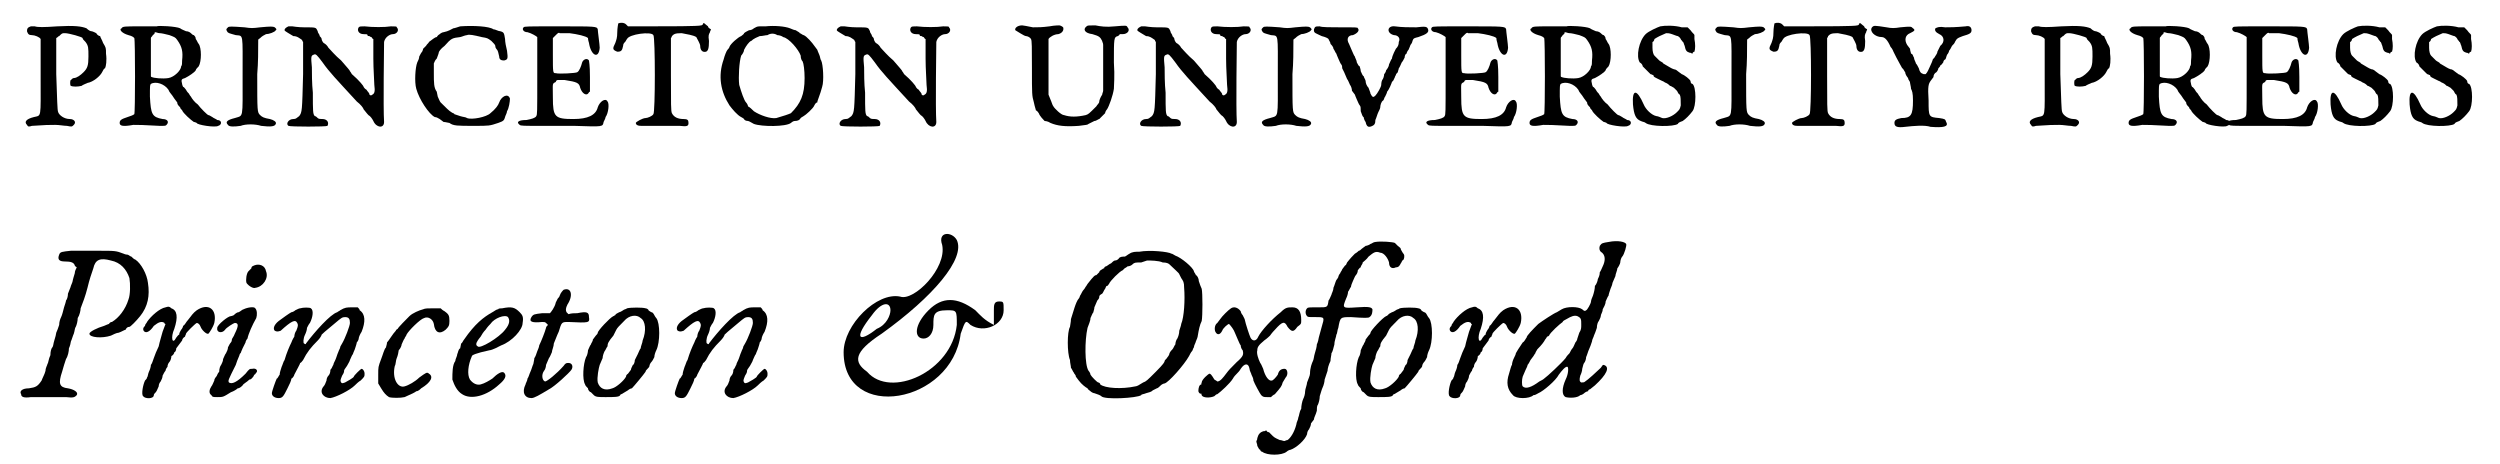 <?xml version='1.0' encoding='utf-8'?>
<svg xmlns="http://www.w3.org/2000/svg" xmlns:xlink="http://www.w3.org/1999/xlink" width="253px" height="47px" viewBox="0 0 2533 476" version="1.1">
<defs>
<path id="gl2824" d="M 17 20 C 14 21 13 22 13 25 C 14 28 15 29 18 29 C 21 29 26 31 27 33 C 27 33 27 43 27 72 C 27 115 28 111 20 113 C 12 115 10 118 13 121 C 14 123 15 123 18 122 C 32 121 36 121 42 121 C 46 121 51 122 54 122 C 59 123 59 123 61 121 C 64 118 61 115 57 115 C 51 115 46 111 45 108 C 44 106 44 95 43 69 C 43 57 43 45 43 32 C 45 31 45 30 46 30 C 49 27 49 27 52 27 C 56 27 70 31 70 32 C 70 33 71 34 73 36 C 76 40 76 42 76 51 C 76 60 75 63 71 67 C 68 70 64 73 61 73 C 60 73 59 74 58 75 C 57 75 57 81 58 81 C 60 82 65 82 69 81 C 70 80 73 79 75 78 C 81 77 88 71 90 67 C 91 65 92 63 93 63 C 94 61 95 55 94 48 C 94 42 94 42 91 37 C 90 34 88 31 88 30 C 87 30 85 29 84 27 C 82 26 80 25 79 25 C 78 25 76 24 74 22 C 69 20 62 19 44 20 C 30 21 24 21 21 20 C 20 20 18 20 17 20 z" fill="black"/><!-- width=102 height=129 -->
<path id="gl2825" d="M 60 4 C 60 4 52 4 43 4 C 27 4 25 4 24 6 C 21 7 24 11 31 13 C 35 14 36 15 37 16 C 38 18 38 93 37 94 C 36 95 33 96 30 97 C 24 99 22 100 22 103 C 22 106 25 107 36 105 C 41 105 46 105 63 106 C 69 106 69 106 70 105 C 73 102 71 99 66 99 C 55 97 54 94 53 76 C 53 65 53 64 54 63 C 59 60 68 63 72 69 C 73 72 75 73 78 78 C 79 79 80 81 81 82 C 81 84 82 85 84 87 C 84 88 85 89 86 90 C 87 93 95 100 98 102 C 99 102 101 103 101 103 C 101 105 120 108 123 106 C 127 105 127 100 122 100 C 121 99 118 98 117 97 C 115 96 114 95 113 95 C 112 95 105 88 102 84 C 99 82 96 78 95 76 C 94 75 93 73 93 73 C 92 72 91 71 90 69 C 89 68 88 66 87 66 C 87 66 86 64 86 63 C 85 59 85 58 89 57 C 93 55 99 51 100 49 C 100 48 102 46 103 45 C 106 40 106 26 103 22 C 102 21 101 18 100 17 C 100 15 99 14 98 13 C 97 13 96 12 95 11 C 94 10 92 9 90 9 C 88 8 85 7 84 6 C 80 4 61 3 60 4 M 73 13 C 78 15 79 15 81 18 C 86 25 87 30 86 39 C 86 42 86 44 85 45 C 85 49 78 56 72 57 C 66 58 57 57 55 56 C 54 56 54 55 54 55 C 54 49 54 42 54 36 C 54 29 54 23 54 16 C 54 15 55 15 56 13 C 57 12 58 12 58 10 C 60 10 61 11 63 11 C 65 11 69 12 73 13 z" fill="black"/><!-- width=136 height=112 -->
<path id="gl2826" d="M 9 7 C 7 9 7 9 8 11 C 9 13 10 13 17 15 C 25 16 24 12 24 57 C 24 102 25 97 16 100 C 8 102 6 104 9 107 C 10 109 15 109 22 108 C 27 106 37 106 43 108 C 52 109 57 109 58 106 C 59 104 56 102 52 101 C 46 100 44 99 42 97 C 39 94 39 94 39 55 C 40 43 40 32 40 20 C 40 19 41 19 42 18 C 44 16 46 15 48 14 C 51 14 57 12 58 10 C 59 9 59 9 57 7 C 55 6 53 6 42 7 C 34 8 33 8 26 7 C 12 6 10 6 9 7 z" fill="black"/><!-- width=65 height=115 -->
<path id="gl2827" d="M 10 11 C 8 12 6 13 6 15 C 6 16 12 19 15 21 C 19 21 21 23 24 25 C 24 25 24 26 25 27 C 25 38 25 49 25 60 C 24 98 24 99 21 103 C 18 105 18 106 15 106 C 10 106 7 111 10 113 C 12 114 49 114 50 113 C 52 109 49 106 45 106 C 43 106 41 106 40 105 C 39 104 38 103 37 103 C 35 101 35 98 35 79 C 34 70 34 58 34 53 C 33 42 33 41 36 40 C 38 39 39 40 45 48 C 52 58 58 64 80 88 C 84 91 87 95 87 96 C 88 97 90 100 92 102 C 94 103 96 106 97 108 C 100 115 108 116 108 109 C 107 95 108 30 108 27 C 109 22 114 19 117 19 C 121 19 124 15 121 12 C 121 11 120 11 115 11 C 109 12 96 12 88 11 C 84 11 83 11 82 12 C 80 15 82 19 87 19 C 90 19 91 19 91 20 C 91 21 92 21 93 21 C 93 21 94 22 95 22 C 96 23 96 24 97 24 C 97 31 97 37 97 44 C 97 55 98 67 98 71 C 99 78 98 80 96 81 C 95 82 94 82 93 81 C 93 79 91 78 90 76 C 88 75 87 73 87 73 C 87 72 82 66 75 60 C 74 58 73 57 73 57 C 73 56 69 52 64 46 C 58 41 53 35 51 33 C 50 31 48 29 46 28 C 45 27 44 25 44 24 C 44 23 43 22 42 21 C 42 19 40 18 40 16 C 38 12 39 12 26 12 C 20 12 14 11 14 11 C 13 11 12 11 10 11 z" fill="black"/><!-- width=129 height=120 -->
<path id="gl2828" d="M 72 7 C 69 8 66 9 65 9 C 63 10 60 12 55 13 C 54 13 52 14 51 15 C 49 16 48 18 48 18 C 46 18 43 21 40 23 C 40 24 38 25 37 27 C 36 28 34 30 34 30 C 34 30 34 31 33 33 C 32 34 31 36 30 38 C 30 40 29 42 28 44 C 26 49 25 64 27 71 C 30 82 40 97 46 100 C 48 100 49 101 51 102 C 52 103 54 104 55 105 C 57 105 60 106 61 106 C 65 109 69 109 86 109 C 102 109 102 109 111 106 C 117 104 117 103 118 100 C 118 99 120 96 120 94 C 122 91 123 84 123 81 C 121 75 114 79 112 85 C 111 88 108 92 103 96 C 99 100 84 103 79 101 C 78 100 75 100 72 99 C 69 98 66 97 66 97 C 66 96 64 96 63 95 C 61 94 57 90 52 85 C 51 84 50 81 49 79 C 49 78 48 75 48 74 C 45 70 45 65 45 55 C 45 51 45 48 45 45 C 46 43 46 42 48 40 C 49 37 50 35 50 34 C 50 33 52 30 56 27 C 63 19 64 19 72 18 C 75 17 78 16 79 16 C 81 15 86 16 94 18 C 100 19 100 19 104 22 C 106 24 108 26 108 27 C 108 27 108 29 109 30 C 111 32 111 34 112 38 C 112 41 114 42 117 42 C 121 41 121 40 120 32 C 119 28 118 23 118 20 C 117 14 117 13 113 12 C 111 12 108 10 106 10 C 102 7 86 6 72 7 z" fill="black"/><!-- width=129 height=120 -->
<path id="gl2829" d="M 18 4 C 16 6 18 9 22 9 C 26 10 31 13 32 14 C 32 15 32 28 32 54 C 32 93 32 93 31 95 C 30 97 26 98 21 99 C 13 99 10 101 14 104 C 15 105 18 105 36 105 C 41 105 56 105 70 105 C 100 106 99 106 100 101 C 101 99 102 97 102 96 C 105 92 106 82 104 80 C 102 76 96 80 94 86 C 92 94 84 98 69 98 C 50 98 48 96 48 76 C 48 61 47 62 51 60 C 51 59 52 58 53 58 C 55 58 58 58 60 58 C 73 60 75 61 76 66 C 78 72 82 74 84 72 C 85 71 85 70 86 70 C 86 65 86 60 86 55 C 86 42 85 39 85 38 C 83 35 79 37 78 40 C 77 44 75 49 73 50 C 72 51 54 52 51 51 C 48 51 48 51 48 32 C 48 27 48 21 48 15 C 49 14 50 13 51 12 C 53 10 54 9 55 10 C 56 10 60 10 65 10 C 73 11 82 13 84 15 C 84 15 84 17 85 20 C 87 33 95 37 96 25 C 96 22 94 8 94 6 C 93 3 92 3 54 3 C 21 3 19 3 18 4 z" fill="black"/><!-- width=111 height=112 -->
<path id="gl2830" d="M 10 22 C 10 22 9 27 9 31 C 9 37 8 39 7 42 C 4 48 4 49 9 51 C 13 51 14 50 15 45 C 15 43 16 42 17 41 C 18 40 18 39 19 38 C 21 33 44 30 46 34 C 48 36 48 114 46 115 C 45 117 40 119 38 119 C 35 119 28 123 28 124 C 28 124 28 125 29 126 C 31 127 31 127 37 127 C 51 127 66 127 73 127 C 81 128 82 127 82 124 C 82 121 81 120 77 120 C 71 120 67 118 65 114 C 64 112 64 105 64 75 C 64 62 64 50 64 37 C 64 37 65 36 65 35 C 67 33 68 32 75 32 C 80 33 87 34 90 36 C 91 38 94 43 94 45 C 94 49 96 52 100 51 C 102 50 103 48 103 40 C 102 34 103 33 104 31 C 104 30 105 29 105 28 C 103 27 102 26 102 25 C 98 22 98 21 97 22 C 97 23 96 24 95 24 C 93 25 61 25 38 25 C 32 25 26 25 20 25 C 19 24 19 24 18 23 C 16 21 12 21 10 22 z" fill="black"/><!-- width=112 height=134 -->
<path id="gl2831" d="M 55 9 C 54 9 51 9 49 9 C 46 9 45 10 43 11 C 42 12 40 13 38 13 C 36 14 34 15 33 16 C 33 17 31 18 30 19 C 27 20 19 27 18 30 C 18 31 16 33 16 33 C 15 34 13 39 12 43 C 6 60 9 76 18 90 C 21 94 26 100 30 102 C 30 102 32 103 33 104 C 33 105 35 106 37 106 C 38 106 41 108 43 109 C 51 112 76 112 81 108 C 81 108 83 106 85 106 C 88 106 90 105 91 103 C 91 103 92 102 94 101 C 96 100 104 93 105 90 C 106 88 107 87 108 87 C 108 85 111 79 113 71 C 115 65 114 48 112 44 C 111 43 111 40 110 38 C 109 36 108 33 108 33 C 107 32 106 30 105 29 C 103 26 97 19 94 18 C 93 18 91 16 90 16 C 90 15 87 14 86 13 C 85 13 82 12 80 11 C 75 9 64 8 55 9 M 67 18 C 69 18 72 19 73 20 C 79 21 89 33 91 39 C 91 42 92 44 93 45 C 94 47 95 54 95 62 C 95 79 91 88 81 98 C 79 99 73 101 66 103 C 60 104 49 100 43 96 C 41 94 39 92 37 91 C 37 90 36 88 35 87 C 33 85 30 76 28 69 C 27 61 28 45 30 39 C 31 38 33 35 33 33 C 35 29 38 25 40 24 C 41 24 42 22 43 22 C 44 21 47 20 49 19 C 52 19 55 18 57 18 C 60 16 64 16 67 18 z" fill="black"/><!-- width=124 height=120 -->
<path id="gl2827" d="M 10 11 C 8 12 6 13 6 15 C 6 16 12 19 15 21 C 19 21 21 23 24 25 C 24 25 24 26 25 27 C 25 38 25 49 25 60 C 24 98 24 99 21 103 C 18 105 18 106 15 106 C 10 106 7 111 10 113 C 12 114 49 114 50 113 C 52 109 49 106 45 106 C 43 106 41 106 40 105 C 39 104 38 103 37 103 C 35 101 35 98 35 79 C 34 70 34 58 34 53 C 33 42 33 41 36 40 C 38 39 39 40 45 48 C 52 58 58 64 80 88 C 84 91 87 95 87 96 C 88 97 90 100 92 102 C 94 103 96 106 97 108 C 100 115 108 116 108 109 C 107 95 108 30 108 27 C 109 22 114 19 117 19 C 121 19 124 15 121 12 C 121 11 120 11 115 11 C 109 12 96 12 88 11 C 84 11 83 11 82 12 C 80 15 82 19 87 19 C 90 19 91 19 91 20 C 91 21 92 21 93 21 C 93 21 94 22 95 22 C 96 23 96 24 97 24 C 97 31 97 37 97 44 C 97 55 98 67 98 71 C 99 78 98 80 96 81 C 95 82 94 82 93 81 C 93 79 91 78 90 76 C 88 75 87 73 87 73 C 87 72 82 66 75 60 C 74 58 73 57 73 57 C 73 56 69 52 64 46 C 58 41 53 35 51 33 C 50 31 48 29 46 28 C 45 27 44 25 44 24 C 44 23 43 22 42 21 C 42 19 40 18 40 16 C 38 12 39 12 26 12 C 20 12 14 11 14 11 C 13 11 12 11 10 11 z" fill="black"/><!-- width=129 height=120 -->
<path id="gl2832" d="M 54 14 C 46 15 43 15 37 15 C 32 14 27 13 26 13 C 21 13 18 16 19 18 C 21 19 28 24 30 24 C 31 24 34 25 35 27 C 36 28 36 36 36 57 C 36 84 36 85 38 92 C 39 97 40 99 40 100 C 42 101 42 102 43 103 C 44 106 48 110 49 111 C 49 111 52 111 55 113 C 62 116 70 117 84 116 C 92 115 93 115 94 114 C 96 113 98 112 100 111 C 102 111 104 109 105 109 C 106 108 108 106 108 106 C 109 105 110 104 111 103 C 111 102 112 100 113 99 C 115 96 119 85 120 78 C 120 75 121 65 120 51 C 120 26 120 25 124 24 C 124 24 126 23 126 22 C 126 22 128 22 129 22 C 134 22 137 18 134 15 C 133 13 133 13 121 14 C 112 15 106 14 101 13 C 94 13 93 13 92 14 C 88 17 90 21 98 22 C 105 24 106 25 108 29 C 108 30 109 31 109 33 C 109 40 109 48 109 57 C 109 64 109 72 109 80 C 109 81 108 83 108 84 C 106 87 105 90 105 91 C 105 93 103 94 102 96 C 94 104 94 104 91 105 C 82 107 75 107 69 105 C 66 105 59 98 58 96 C 57 95 56 91 55 89 C 54 87 54 86 53 84 C 53 75 53 66 53 56 C 53 38 53 28 53 27 C 54 25 59 22 63 22 C 67 21 69 18 68 15 C 67 14 65 13 64 13 C 64 13 59 13 54 14 z" fill="black"/><!-- width=142 height=124 -->
<path id="gl2827" d="M 10 11 C 8 12 6 13 6 15 C 6 16 12 19 15 21 C 19 21 21 23 24 25 C 24 25 24 26 25 27 C 25 38 25 49 25 60 C 24 98 24 99 21 103 C 18 105 18 106 15 106 C 10 106 7 111 10 113 C 12 114 49 114 50 113 C 52 109 49 106 45 106 C 43 106 41 106 40 105 C 39 104 38 103 37 103 C 35 101 35 98 35 79 C 34 70 34 58 34 53 C 33 42 33 41 36 40 C 38 39 39 40 45 48 C 52 58 58 64 80 88 C 84 91 87 95 87 96 C 88 97 90 100 92 102 C 94 103 96 106 97 108 C 100 115 108 116 108 109 C 107 95 108 30 108 27 C 109 22 114 19 117 19 C 121 19 124 15 121 12 C 121 11 120 11 115 11 C 109 12 96 12 88 11 C 84 11 83 11 82 12 C 80 15 82 19 87 19 C 90 19 91 19 91 20 C 91 21 92 21 93 21 C 93 21 94 22 95 22 C 96 23 96 24 97 24 C 97 31 97 37 97 44 C 97 55 98 67 98 71 C 99 78 98 80 96 81 C 95 82 94 82 93 81 C 93 79 91 78 90 76 C 88 75 87 73 87 73 C 87 72 82 66 75 60 C 74 58 73 57 73 57 C 73 56 69 52 64 46 C 58 41 53 35 51 33 C 50 31 48 29 46 28 C 45 27 44 25 44 24 C 44 23 43 22 42 21 C 42 19 40 18 40 16 C 38 12 39 12 26 12 C 20 12 14 11 14 11 C 13 11 12 11 10 11 z" fill="black"/><!-- width=129 height=120 -->
<path id="gl2826" d="M 9 7 C 7 9 7 9 8 11 C 9 13 10 13 17 15 C 25 16 24 12 24 57 C 24 102 25 97 16 100 C 8 102 6 104 9 107 C 10 109 15 109 22 108 C 27 106 37 106 43 108 C 52 109 57 109 58 106 C 59 104 56 102 52 101 C 46 100 44 99 42 97 C 39 94 39 94 39 55 C 40 43 40 32 40 20 C 40 19 41 19 42 18 C 44 16 46 15 48 14 C 51 14 57 12 58 10 C 59 9 59 9 57 7 C 55 6 53 6 42 7 C 34 8 33 8 26 7 C 12 6 10 6 9 7 z" fill="black"/><!-- width=65 height=115 -->
<path id="gl2833" d="M 14 28 C 13 30 13 30 13 31 C 13 34 15 34 21 37 C 25 38 27 39 28 40 C 28 41 30 43 30 45 C 31 46 33 48 33 50 C 34 51 35 54 36 55 C 36 55 37 58 38 60 C 39 62 40 65 41 66 C 42 67 42 69 42 70 C 42 70 43 72 44 74 C 45 76 46 79 47 81 C 48 82 49 85 50 87 C 51 88 52 91 52 93 C 53 94 54 96 55 97 C 55 97 56 100 57 102 C 58 104 59 107 60 108 C 61 109 61 111 61 114 C 62 117 63 120 64 120 C 64 121 65 124 66 125 C 67 130 69 131 73 129 C 75 128 76 127 76 123 C 77 121 78 117 79 115 C 80 113 81 111 81 110 C 81 108 82 104 84 103 C 85 102 85 100 86 99 C 87 97 88 95 88 94 C 89 93 90 91 91 89 C 92 87 93 84 93 84 C 94 83 95 82 95 81 C 96 80 96 78 97 77 C 97 76 98 75 99 74 C 99 73 100 71 100 70 C 101 69 102 66 103 64 C 104 63 105 61 106 59 C 106 57 107 55 108 55 C 108 54 109 52 110 51 C 111 49 112 46 112 46 C 113 45 114 43 114 42 C 115 39 116 39 120 38 C 129 35 131 33 130 30 C 129 27 127 27 118 28 C 111 28 103 28 96 27 C 88 26 87 34 95 36 C 99 36 102 39 100 43 C 100 46 99 48 97 50 C 97 50 96 52 95 54 C 94 56 93 59 93 60 C 92 61 91 64 90 66 C 90 68 88 71 87 72 C 87 73 86 75 85 76 C 85 78 84 81 83 82 C 82 84 82 87 82 87 C 82 89 78 96 76 98 C 74 100 73 100 71 96 C 71 95 70 93 69 90 C 67 88 66 85 66 83 C 66 82 64 79 64 78 C 63 78 62 75 61 73 C 61 71 60 69 60 68 C 59 68 58 66 57 64 C 57 62 55 59 55 58 C 54 57 53 54 52 52 C 51 50 50 47 49 45 C 46 40 48 36 53 36 C 58 34 60 31 58 29 C 58 28 57 28 40 28 C 30 28 21 28 19 27 C 16 27 15 27 14 28 z" fill="black"/><!-- width=136 height=136 -->
<path id="gl2829" d="M 18 4 C 16 6 18 9 22 9 C 26 10 31 13 32 14 C 32 15 32 28 32 54 C 32 93 32 93 31 95 C 30 97 26 98 21 99 C 13 99 10 101 14 104 C 15 105 18 105 36 105 C 41 105 56 105 70 105 C 100 106 99 106 100 101 C 101 99 102 97 102 96 C 105 92 106 82 104 80 C 102 76 96 80 94 86 C 92 94 84 98 69 98 C 50 98 48 96 48 76 C 48 61 47 62 51 60 C 51 59 52 58 53 58 C 55 58 58 58 60 58 C 73 60 75 61 76 66 C 78 72 82 74 84 72 C 85 71 85 70 86 70 C 86 65 86 60 86 55 C 86 42 85 39 85 38 C 83 35 79 37 78 40 C 77 44 75 49 73 50 C 72 51 54 52 51 51 C 48 51 48 51 48 32 C 48 27 48 21 48 15 C 49 14 50 13 51 12 C 53 10 54 9 55 10 C 56 10 60 10 65 10 C 73 11 82 13 84 15 C 84 15 84 17 85 20 C 87 33 95 37 96 25 C 96 22 94 8 94 6 C 93 3 92 3 54 3 C 21 3 19 3 18 4 z" fill="black"/><!-- width=111 height=112 -->
<path id="gl2825" d="M 60 4 C 60 4 52 4 43 4 C 27 4 25 4 24 6 C 21 7 24 11 31 13 C 35 14 36 15 37 16 C 38 18 38 93 37 94 C 36 95 33 96 30 97 C 24 99 22 100 22 103 C 22 106 25 107 36 105 C 41 105 46 105 63 106 C 69 106 69 106 70 105 C 73 102 71 99 66 99 C 55 97 54 94 53 76 C 53 65 53 64 54 63 C 59 60 68 63 72 69 C 73 72 75 73 78 78 C 79 79 80 81 81 82 C 81 84 82 85 84 87 C 84 88 85 89 86 90 C 87 93 95 100 98 102 C 99 102 101 103 101 103 C 101 105 120 108 123 106 C 127 105 127 100 122 100 C 121 99 118 98 117 97 C 115 96 114 95 113 95 C 112 95 105 88 102 84 C 99 82 96 78 95 76 C 94 75 93 73 93 73 C 92 72 91 71 90 69 C 89 68 88 66 87 66 C 87 66 86 64 86 63 C 85 59 85 58 89 57 C 93 55 99 51 100 49 C 100 48 102 46 103 45 C 106 40 106 26 103 22 C 102 21 101 18 100 17 C 100 15 99 14 98 13 C 97 13 96 12 95 11 C 94 10 92 9 90 9 C 88 8 85 7 84 6 C 80 4 61 3 60 4 M 73 13 C 78 15 79 15 81 18 C 86 25 87 30 86 39 C 86 42 86 44 85 45 C 85 49 78 56 72 57 C 66 58 57 57 55 56 C 54 56 54 55 54 55 C 54 49 54 42 54 36 C 54 29 54 23 54 16 C 54 15 55 15 56 13 C 57 12 58 12 58 10 C 60 10 61 11 63 11 C 65 11 69 12 73 13 z" fill="black"/><!-- width=136 height=112 -->
<path id="gl2834" d="M 37 8 C 34 9 25 13 22 16 C 15 23 12 39 16 45 C 18 46 19 48 19 49 C 21 51 25 55 27 57 C 28 57 29 58 30 58 C 30 60 31 60 39 64 C 40 64 42 66 43 66 C 45 67 46 68 47 69 C 48 69 49 70 51 71 C 52 72 53 73 54 74 C 55 75 55 77 57 78 C 58 80 58 84 58 89 C 57 93 57 93 54 96 C 50 100 43 103 39 102 C 37 101 34 100 33 100 C 28 99 22 93 20 88 C 13 72 8 72 9 88 C 10 99 12 103 17 105 C 19 106 21 106 22 107 C 27 111 51 111 55 108 C 56 106 58 106 60 105 C 63 103 67 99 70 95 C 74 90 74 70 70 67 C 69 67 68 66 68 64 C 67 62 62 58 59 57 C 58 56 56 55 55 54 C 55 54 53 52 51 52 C 48 51 47 50 40 46 C 40 45 37 44 36 43 C 35 42 34 41 33 40 C 32 39 31 38 31 38 C 30 37 29 34 29 30 C 29 28 29 26 29 24 C 30 24 31 22 31 21 C 34 19 38 17 43 15 C 45 15 46 15 49 16 C 52 17 54 18 55 18 C 55 18 57 19 58 21 C 58 22 60 23 60 24 C 61 24 61 26 62 28 C 63 33 64 34 67 35 C 69 35 69 36 70 36 C 70 35 71 34 72 34 C 73 31 73 26 72 21 C 72 20 72 18 72 17 C 72 16 70 15 68 12 C 67 11 66 10 65 9 C 63 9 61 9 59 9 C 52 7 42 7 37 8 z" fill="black"/><!-- width=87 height=120 -->
<path id="gl2826" d="M 9 7 C 7 9 7 9 8 11 C 9 13 10 13 17 15 C 25 16 24 12 24 57 C 24 102 25 97 16 100 C 8 102 6 104 9 107 C 10 109 15 109 22 108 C 27 106 37 106 43 108 C 52 109 57 109 58 106 C 59 104 56 102 52 101 C 46 100 44 99 42 97 C 39 94 39 94 39 55 C 40 43 40 32 40 20 C 40 19 41 19 42 18 C 44 16 46 15 48 14 C 51 14 57 12 58 10 C 59 9 59 9 57 7 C 55 6 53 6 42 7 C 34 8 33 8 26 7 C 12 6 10 6 9 7 z" fill="black"/><!-- width=65 height=115 -->
<path id="gl2830" d="M 10 22 C 10 22 9 27 9 31 C 9 37 8 39 7 42 C 4 48 4 49 9 51 C 13 51 14 50 15 45 C 15 43 16 42 17 41 C 18 40 18 39 19 38 C 21 33 44 30 46 34 C 48 36 48 114 46 115 C 45 117 40 119 38 119 C 35 119 28 123 28 124 C 28 124 28 125 29 126 C 31 127 31 127 37 127 C 51 127 66 127 73 127 C 81 128 82 127 82 124 C 82 121 81 120 77 120 C 71 120 67 118 65 114 C 64 112 64 105 64 75 C 64 62 64 50 64 37 C 64 37 65 36 65 35 C 67 33 68 32 75 32 C 80 33 87 34 90 36 C 91 38 94 43 94 45 C 94 49 96 52 100 51 C 102 50 103 48 103 40 C 102 34 103 33 104 31 C 104 30 105 29 105 28 C 103 27 102 26 102 25 C 98 22 98 21 97 22 C 97 23 96 24 95 24 C 93 25 61 25 38 25 C 32 25 26 25 20 25 C 19 24 19 24 18 23 C 16 21 12 21 10 22 z" fill="black"/><!-- width=112 height=134 -->
<path id="gl3072" d="M 12 21 C 9 25 15 31 22 31 C 25 31 28 34 31 41 C 33 43 34 46 34 46 C 35 48 36 50 37 52 C 39 56 42 61 43 63 C 44 63 45 66 46 67 C 46 69 48 72 49 73 C 49 75 51 76 51 78 C 51 79 52 82 52 84 C 53 86 54 88 54 96 C 54 111 52 114 42 114 C 37 115 35 116 35 119 C 35 123 38 124 46 123 C 55 122 66 121 72 123 C 85 124 91 123 88 118 C 87 115 87 115 81 114 C 70 113 70 113 70 96 C 69 81 70 79 72 76 C 73 75 74 73 75 72 C 75 70 76 68 78 67 C 79 66 80 64 80 63 C 81 62 82 61 82 60 C 83 60 84 58 85 57 C 85 56 86 54 87 54 C 88 53 88 51 89 49 C 90 48 91 46 91 45 C 92 44 93 42 94 40 C 95 39 97 37 97 36 C 98 34 99 33 99 33 C 100 32 102 31 105 30 C 112 28 114 27 114 24 C 114 21 112 19 108 20 C 97 21 92 21 87 21 C 81 20 79 21 77 22 C 76 24 77 26 81 28 C 86 30 87 36 82 40 C 81 42 80 44 79 46 C 79 48 77 50 76 52 C 75 53 74 54 74 55 C 74 55 73 58 71 62 C 70 64 69 67 67 69 C 67 69 66 69 65 69 C 62 68 61 67 60 63 C 59 61 58 59 57 58 C 57 57 55 54 55 52 C 54 51 54 48 52 48 C 52 47 51 45 51 43 C 50 42 49 40 48 39 C 45 34 46 29 51 27 C 55 25 57 24 54 22 C 52 20 52 20 41 21 C 35 22 32 22 27 21 C 14 19 14 19 12 21 z" fill="black"/><!-- width=120 height=130 -->
<path id="gl2824" d="M 17 20 C 14 21 13 22 13 25 C 14 28 15 29 18 29 C 21 29 26 31 27 33 C 27 33 27 43 27 72 C 27 115 28 111 20 113 C 12 115 10 118 13 121 C 14 123 15 123 18 122 C 32 121 36 121 42 121 C 46 121 51 122 54 122 C 59 123 59 123 61 121 C 64 118 61 115 57 115 C 51 115 46 111 45 108 C 44 106 44 95 43 69 C 43 57 43 45 43 32 C 45 31 45 30 46 30 C 49 27 49 27 52 27 C 56 27 70 31 70 32 C 70 33 71 34 73 36 C 76 40 76 42 76 51 C 76 60 75 63 71 67 C 68 70 64 73 61 73 C 60 73 59 74 58 75 C 57 75 57 81 58 81 C 60 82 65 82 69 81 C 70 80 73 79 75 78 C 81 77 88 71 90 67 C 91 65 92 63 93 63 C 94 61 95 55 94 48 C 94 42 94 42 91 37 C 90 34 88 31 88 30 C 87 30 85 29 84 27 C 82 26 80 25 79 25 C 78 25 76 24 74 22 C 69 20 62 19 44 20 C 30 21 24 21 21 20 C 20 20 18 20 17 20 z" fill="black"/><!-- width=102 height=129 -->
<path id="gl2825" d="M 60 4 C 60 4 52 4 43 4 C 27 4 25 4 24 6 C 21 7 24 11 31 13 C 35 14 36 15 37 16 C 38 18 38 93 37 94 C 36 95 33 96 30 97 C 24 99 22 100 22 103 C 22 106 25 107 36 105 C 41 105 46 105 63 106 C 69 106 69 106 70 105 C 73 102 71 99 66 99 C 55 97 54 94 53 76 C 53 65 53 64 54 63 C 59 60 68 63 72 69 C 73 72 75 73 78 78 C 79 79 80 81 81 82 C 81 84 82 85 84 87 C 84 88 85 89 86 90 C 87 93 95 100 98 102 C 99 102 101 103 101 103 C 101 105 120 108 123 106 C 127 105 127 100 122 100 C 121 99 118 98 117 97 C 115 96 114 95 113 95 C 112 95 105 88 102 84 C 99 82 96 78 95 76 C 94 75 93 73 93 73 C 92 72 91 71 90 69 C 89 68 88 66 87 66 C 87 66 86 64 86 63 C 85 59 85 58 89 57 C 93 55 99 51 100 49 C 100 48 102 46 103 45 C 106 40 106 26 103 22 C 102 21 101 18 100 17 C 100 15 99 14 98 13 C 97 13 96 12 95 11 C 94 10 92 9 90 9 C 88 8 85 7 84 6 C 80 4 61 3 60 4 M 73 13 C 78 15 79 15 81 18 C 86 25 87 30 86 39 C 86 42 86 44 85 45 C 85 49 78 56 72 57 C 66 58 57 57 55 56 C 54 56 54 55 54 55 C 54 49 54 42 54 36 C 54 29 54 23 54 16 C 54 15 55 15 56 13 C 57 12 58 12 58 10 C 60 10 61 11 63 11 C 65 11 69 12 73 13 z" fill="black"/><!-- width=136 height=112 -->
<path id="gl2829" d="M 18 4 C 16 6 18 9 22 9 C 26 10 31 13 32 14 C 32 15 32 28 32 54 C 32 93 32 93 31 95 C 30 97 26 98 21 99 C 13 99 10 101 14 104 C 15 105 18 105 36 105 C 41 105 56 105 70 105 C 100 106 99 106 100 101 C 101 99 102 97 102 96 C 105 92 106 82 104 80 C 102 76 96 80 94 86 C 92 94 84 98 69 98 C 50 98 48 96 48 76 C 48 61 47 62 51 60 C 51 59 52 58 53 58 C 55 58 58 58 60 58 C 73 60 75 61 76 66 C 78 72 82 74 84 72 C 85 71 85 70 86 70 C 86 65 86 60 86 55 C 86 42 85 39 85 38 C 83 35 79 37 78 40 C 77 44 75 49 73 50 C 72 51 54 52 51 51 C 48 51 48 51 48 32 C 48 27 48 21 48 15 C 49 14 50 13 51 12 C 53 10 54 9 55 10 C 56 10 60 10 65 10 C 73 11 82 13 84 15 C 84 15 84 17 85 20 C 87 33 95 37 96 25 C 96 22 94 8 94 6 C 93 3 92 3 54 3 C 21 3 19 3 18 4 z" fill="black"/><!-- width=111 height=112 -->
<path id="gl2834" d="M 37 8 C 34 9 25 13 22 16 C 15 23 12 39 16 45 C 18 46 19 48 19 49 C 21 51 25 55 27 57 C 28 57 29 58 30 58 C 30 60 31 60 39 64 C 40 64 42 66 43 66 C 45 67 46 68 47 69 C 48 69 49 70 51 71 C 52 72 53 73 54 74 C 55 75 55 77 57 78 C 58 80 58 84 58 89 C 57 93 57 93 54 96 C 50 100 43 103 39 102 C 37 101 34 100 33 100 C 28 99 22 93 20 88 C 13 72 8 72 9 88 C 10 99 12 103 17 105 C 19 106 21 106 22 107 C 27 111 51 111 55 108 C 56 106 58 106 60 105 C 63 103 67 99 70 95 C 74 90 74 70 70 67 C 69 67 68 66 68 64 C 67 62 62 58 59 57 C 58 56 56 55 55 54 C 55 54 53 52 51 52 C 48 51 47 50 40 46 C 40 45 37 44 36 43 C 35 42 34 41 33 40 C 32 39 31 38 31 38 C 30 37 29 34 29 30 C 29 28 29 26 29 24 C 30 24 31 22 31 21 C 34 19 38 17 43 15 C 45 15 46 15 49 16 C 52 17 54 18 55 18 C 55 18 57 19 58 21 C 58 22 60 23 60 24 C 61 24 61 26 62 28 C 63 33 64 34 67 35 C 69 35 69 36 70 36 C 70 35 71 34 72 34 C 73 31 73 26 72 21 C 72 20 72 18 72 17 C 72 16 70 15 68 12 C 67 11 66 10 65 9 C 63 9 61 9 59 9 C 52 7 42 7 37 8 z" fill="black"/><!-- width=87 height=120 -->
<path id="gl2834" d="M 37 8 C 34 9 25 13 22 16 C 15 23 12 39 16 45 C 18 46 19 48 19 49 C 21 51 25 55 27 57 C 28 57 29 58 30 58 C 30 60 31 60 39 64 C 40 64 42 66 43 66 C 45 67 46 68 47 69 C 48 69 49 70 51 71 C 52 72 53 73 54 74 C 55 75 55 77 57 78 C 58 80 58 84 58 89 C 57 93 57 93 54 96 C 50 100 43 103 39 102 C 37 101 34 100 33 100 C 28 99 22 93 20 88 C 13 72 8 72 9 88 C 10 99 12 103 17 105 C 19 106 21 106 22 107 C 27 111 51 111 55 108 C 56 106 58 106 60 105 C 63 103 67 99 70 95 C 74 90 74 70 70 67 C 69 67 68 66 68 64 C 67 62 62 58 59 57 C 58 56 56 55 55 54 C 55 54 53 52 51 52 C 48 51 47 50 40 46 C 40 45 37 44 36 43 C 35 42 34 41 33 40 C 32 39 31 38 31 38 C 30 37 29 34 29 30 C 29 28 29 26 29 24 C 30 24 31 22 31 21 C 34 19 38 17 43 15 C 45 15 46 15 49 16 C 52 17 54 18 55 18 C 55 18 57 19 58 21 C 58 22 60 23 60 24 C 61 24 61 26 62 28 C 63 33 64 34 67 35 C 69 35 69 36 70 36 C 70 35 71 34 72 34 C 73 31 73 26 72 21 C 72 20 72 18 72 17 C 72 16 70 15 68 12 C 67 11 66 10 65 9 C 63 9 61 9 59 9 C 52 7 42 7 37 8 z" fill="black"/><!-- width=87 height=120 -->
<path id="gl3073" d="M 57 30 C 48 31 46 31 45 34 C 43 39 45 41 51 41 C 57 41 60 42 61 45 C 61 46 62 46 63 47 C 62 49 61 51 61 53 C 60 56 59 60 59 60 C 59 61 58 64 57 66 C 57 67 55 71 54 74 C 54 77 53 80 52 81 C 52 82 51 85 50 88 C 49 92 48 96 47 98 C 46 100 45 103 45 106 C 44 109 43 112 42 114 C 42 115 41 119 40 122 C 39 125 39 128 38 129 C 37 130 36 133 36 137 C 34 141 34 145 33 146 C 33 147 31 150 31 153 C 30 157 28 160 27 163 C 23 169 21 170 14 171 C 7 171 4 174 6 177 C 6 180 9 181 16 180 C 24 180 43 180 52 180 C 60 181 61 180 63 178 C 65 175 60 172 54 171 C 45 170 44 166 48 154 C 49 150 51 144 52 141 C 54 138 55 133 55 130 C 56 128 57 124 57 123 C 58 121 59 117 60 115 C 61 112 61 109 62 108 C 63 106 64 102 64 99 C 66 96 67 91 67 89 C 69 84 72 76 74 68 C 75 64 76 60 77 57 C 78 54 79 51 80 48 C 82 39 87 37 98 40 C 108 42 114 49 117 58 C 118 64 118 75 116 80 C 113 90 106 99 99 103 C 97 103 96 105 96 105 C 96 105 93 106 91 107 C 84 109 76 113 76 115 C 76 119 89 120 98 117 C 100 116 104 114 106 114 C 109 113 112 111 113 111 C 114 109 115 108 117 108 C 118 108 124 102 128 97 C 136 87 138 76 136 63 C 135 54 129 43 123 39 C 122 39 120 37 119 36 C 118 36 116 34 115 34 C 115 34 113 34 111 33 C 103 30 103 30 84 30 C 74 30 61 30 57 30 z" fill="black"/><!-- width=152 height=190 -->
<path id="gl3074" d="M 49 32 C 43 33 34 41 30 47 C 30 48 28 49 28 51 C 24 54 27 59 31 57 C 33 56 35 54 37 51 C 42 47 45 46 48 48 C 48 49 48 49 49 49 C 48 52 47 54 46 57 C 45 61 43 67 42 72 C 40 76 38 81 37 84 C 36 87 35 90 34 91 C 34 93 33 96 32 98 C 31 100 31 103 30 104 C 30 105 29 106 28 107 C 26 111 24 121 26 123 C 28 126 37 126 37 122 C 37 121 38 120 39 119 C 40 118 41 115 42 113 C 42 111 43 109 44 108 C 45 106 46 104 46 102 C 47 100 48 98 49 97 C 49 96 50 94 51 93 C 51 91 52 89 53 88 C 54 87 55 84 55 82 C 57 81 58 79 58 78 C 59 78 60 76 60 74 C 61 73 62 71 63 70 C 64 69 65 67 66 66 C 66 65 67 63 69 62 C 69 61 70 60 70 59 C 70 58 79 49 81 48 C 82 48 84 49 85 52 C 86 55 91 60 93 59 C 94 58 98 52 99 48 C 102 34 93 27 81 35 C 77 38 76 40 72 45 C 70 47 69 50 67 51 C 67 52 66 54 65 55 C 64 57 63 58 63 60 C 62 60 61 62 60 63 C 56 71 54 63 58 54 C 62 42 61 35 55 33 C 53 31 52 31 49 32 z" fill="black"/><!-- width=111 height=135 -->
<path id="gl3075" d="M 57 6 C 55 7 54 7 54 9 C 53 10 52 11 51 12 C 49 14 48 21 49 24 C 51 27 56 30 58 29 C 66 28 72 19 69 12 C 68 6 62 4 57 6 M 46 51 C 45 51 43 53 41 54 C 39 54 37 56 36 57 C 34 58 33 58 33 58 C 30 58 19 67 19 70 C 18 75 24 76 27 72 C 28 70 36 65 37 65 C 41 65 41 68 37 76 C 36 79 34 81 34 82 C 34 82 34 84 33 85 C 32 86 31 88 30 90 C 30 92 29 94 28 96 C 27 97 26 100 25 102 C 25 104 24 106 23 108 C 22 109 21 112 21 115 C 19 117 19 119 18 120 C 18 120 16 122 16 124 C 15 126 14 129 13 130 C 11 133 10 137 13 139 C 14 141 15 141 19 141 C 25 141 25 141 33 136 C 36 135 39 133 40 132 C 42 132 44 130 45 129 C 46 127 49 126 52 123 C 54 123 55 121 56 120 C 57 118 57 118 57 118 C 58 118 58 117 59 116 C 61 114 59 111 55 112 C 52 112 52 112 48 117 C 39 126 34 128 31 126 C 30 124 30 124 38 108 C 39 105 40 102 41 100 C 42 98 42 96 43 96 C 43 96 44 93 45 91 C 46 89 47 87 48 85 C 48 84 49 82 50 81 C 51 76 55 67 59 60 C 60 57 60 52 58 50 C 57 48 50 49 46 51 z" fill="black"/><!-- width=80 height=168 -->
<path id="gl3076" d="M 36 16 C 35 16 33 17 31 18 C 30 19 28 20 27 20 C 25 21 18 26 14 29 C 9 33 8 37 10 39 C 12 40 13 40 16 39 C 27 29 31 27 33 31 C 34 33 34 34 32 39 C 31 40 30 43 30 45 C 30 45 28 48 27 51 C 25 55 22 62 20 69 C 19 70 18 74 17 76 C 16 79 15 82 15 84 C 14 85 13 88 12 88 C 11 90 7 101 7 103 C 7 106 10 108 14 108 C 18 108 19 106 23 98 C 25 94 27 90 27 88 C 28 88 30 85 30 84 C 33 78 36 73 36 72 C 37 72 38 70 39 69 C 43 61 47 56 54 49 C 56 47 58 44 58 43 C 59 42 61 40 72 31 C 78 26 79 25 82 25 C 86 25 87 27 87 31 C 87 34 82 47 79 52 C 78 54 77 55 77 56 C 77 57 76 58 75 61 C 74 63 73 67 72 69 C 71 71 70 73 70 74 C 69 75 69 77 67 79 C 67 82 66 84 65 85 C 64 86 63 88 63 90 C 62 93 61 95 60 96 C 55 102 60 108 67 108 C 73 107 87 100 92 95 C 93 94 96 91 98 90 C 102 86 102 86 102 83 C 102 80 100 78 99 78 C 98 78 91 85 91 86 C 91 87 84 91 82 92 C 79 93 79 93 78 92 C 77 90 77 90 79 85 C 81 82 81 81 81 80 C 81 79 82 78 84 75 C 85 73 87 70 87 69 C 88 67 89 64 90 63 C 90 63 91 60 92 58 C 93 55 94 52 94 51 C 95 50 96 48 96 47 C 96 46 97 43 99 40 C 103 30 103 22 97 18 C 97 17 96 16 95 15 C 93 15 91 15 89 15 C 84 15 82 15 77 18 C 76 19 75 19 74 20 C 67 22 51 40 42 52 C 42 53 41 53 40 52 C 39 52 39 47 41 43 C 42 41 43 38 43 36 C 44 34 45 32 46 31 C 49 25 50 18 47 16 C 46 15 39 15 36 16 z" fill="black"/><!-- width=114 height=118 -->
<path id="gl3077" d="M 74 9 C 70 10 63 13 60 16 C 57 19 48 28 48 29 C 48 29 46 30 46 31 C 43 34 39 41 37 43 C 37 45 36 47 36 48 C 34 50 33 55 31 60 C 28 68 28 68 28 76 C 28 79 28 82 28 85 C 29 87 30 88 31 90 C 34 95 36 97 39 99 C 42 100 51 100 55 99 C 62 96 66 94 67 93 C 69 93 71 91 72 90 C 82 84 85 78 80 75 C 78 73 77 74 70 79 C 66 83 59 87 55 88 C 48 90 42 80 45 67 C 46 66 46 61 47 59 C 48 57 49 52 49 51 C 51 49 52 46 52 45 C 53 43 54 40 55 39 C 55 38 57 36 57 35 C 59 31 71 19 75 18 C 79 16 84 19 85 24 C 86 33 91 35 97 30 C 100 27 101 26 101 21 C 101 15 100 14 96 11 C 94 10 93 9 92 8 C 90 8 87 8 84 8 C 79 8 76 8 74 9 z" fill="black"/><!-- width=112 height=110 -->
<path id="gl3078" d="M 79 12 C 78 12 75 12 75 13 C 73 13 71 15 69 16 C 60 21 51 28 40 44 C 39 45 38 48 37 48 C 37 49 36 52 36 53 C 34 54 34 57 33 59 C 33 61 31 64 31 66 C 28 70 28 78 28 85 C 30 91 33 97 38 100 C 47 106 63 102 76 90 C 82 85 84 81 81 78 C 79 76 74 79 69 84 C 66 86 61 89 57 90 C 53 91 49 89 46 85 C 43 80 44 70 48 61 C 48 60 52 58 66 55 C 67 55 70 54 72 53 C 74 52 76 51 78 50 C 89 46 100 34 100 27 C 101 21 100 19 97 16 C 92 11 89 10 79 12 M 85 21 C 87 24 87 28 82 34 C 76 42 56 54 54 51 C 52 50 52 48 54 45 C 54 45 56 42 57 41 C 58 39 60 36 62 34 C 64 31 66 29 67 28 C 71 22 82 18 85 21 z" fill="black"/><!-- width=118 height=113 -->
<path id="gl3079" d="M 64 6 C 63 7 61 9 60 12 C 60 13 58 15 58 15 C 58 15 57 17 56 19 C 55 24 51 29 50 30 C 49 30 46 30 42 30 C 34 31 33 31 31 34 C 28 39 32 40 42 39 C 44 39 45 39 46 40 C 46 40 47 41 48 42 C 47 43 46 44 46 45 C 45 49 41 59 39 63 C 39 64 38 67 37 69 C 36 72 35 75 34 76 C 34 78 33 81 33 82 C 32 84 31 88 30 90 C 29 92 28 96 27 97 C 27 99 25 102 25 103 C 21 111 24 117 31 117 C 34 117 39 114 49 108 C 55 105 70 91 72 88 C 74 85 73 81 69 81 C 67 81 66 81 64 84 C 57 92 47 100 45 100 C 42 99 41 93 44 89 C 45 88 46 85 46 83 C 47 81 48 78 49 76 C 50 75 51 72 52 70 C 52 68 54 64 54 61 C 55 59 57 53 59 49 C 62 39 62 39 69 39 C 90 40 91 40 90 34 C 90 29 88 28 78 30 C 75 30 72 30 69 31 C 68 30 68 30 67 29 C 66 27 66 25 68 21 C 74 12 72 3 64 6 z" fill="black"/><!-- width=101 height=128 -->
<path id="gl3080" d="M 56 8 C 55 9 53 9 52 10 C 52 10 49 12 48 12 C 46 13 44 14 44 15 C 43 15 43 16 42 16 C 38 18 26 31 26 33 C 26 34 25 35 24 36 C 23 37 22 39 21 40 C 21 42 19 44 19 45 C 18 46 17 49 16 51 C 16 53 15 57 14 58 C 11 65 10 81 13 86 C 13 87 15 89 16 90 C 16 92 18 94 19 94 C 20 95 21 96 22 97 C 24 99 27 99 34 99 C 43 99 48 99 49 97 C 49 96 51 96 52 95 C 54 94 55 93 57 92 C 58 91 60 90 61 90 C 63 88 73 76 75 73 C 75 72 76 71 77 70 C 78 69 79 68 79 67 C 79 66 80 64 81 63 C 82 62 83 60 84 58 C 84 56 85 53 86 51 C 90 43 90 23 86 18 C 85 17 84 15 84 15 C 83 13 82 12 81 12 C 81 12 79 11 78 10 C 78 9 76 8 75 8 C 72 7 60 7 56 8 M 70 18 C 75 21 76 31 72 41 C 72 43 70 47 70 49 C 69 50 68 53 67 55 C 66 57 65 59 64 61 C 64 63 63 66 62 66 C 61 68 60 70 60 71 C 59 72 58 74 57 75 C 57 75 55 76 55 78 C 53 82 45 89 41 90 C 33 93 28 90 26 84 C 25 79 27 69 28 66 C 29 64 30 61 31 59 C 31 57 32 54 33 52 C 34 51 35 48 36 47 C 36 44 37 42 42 36 C 43 34 44 32 45 30 C 46 28 48 26 53 21 C 58 15 66 14 70 18 z" fill="black"/><!-- width=102 height=106 -->
<path id="gl3076" d="M 36 16 C 35 16 33 17 31 18 C 30 19 28 20 27 20 C 25 21 18 26 14 29 C 9 33 8 37 10 39 C 12 40 13 40 16 39 C 27 29 31 27 33 31 C 34 33 34 34 32 39 C 31 40 30 43 30 45 C 30 45 28 48 27 51 C 25 55 22 62 20 69 C 19 70 18 74 17 76 C 16 79 15 82 15 84 C 14 85 13 88 12 88 C 11 90 7 101 7 103 C 7 106 10 108 14 108 C 18 108 19 106 23 98 C 25 94 27 90 27 88 C 28 88 30 85 30 84 C 33 78 36 73 36 72 C 37 72 38 70 39 69 C 43 61 47 56 54 49 C 56 47 58 44 58 43 C 59 42 61 40 72 31 C 78 26 79 25 82 25 C 86 25 87 27 87 31 C 87 34 82 47 79 52 C 78 54 77 55 77 56 C 77 57 76 58 75 61 C 74 63 73 67 72 69 C 71 71 70 73 70 74 C 69 75 69 77 67 79 C 67 82 66 84 65 85 C 64 86 63 88 63 90 C 62 93 61 95 60 96 C 55 102 60 108 67 108 C 73 107 87 100 92 95 C 93 94 96 91 98 90 C 102 86 102 86 102 83 C 102 80 100 78 99 78 C 98 78 91 85 91 86 C 91 87 84 91 82 92 C 79 93 79 93 78 92 C 77 90 77 90 79 85 C 81 82 81 81 81 80 C 81 79 82 78 84 75 C 85 73 87 70 87 69 C 88 67 89 64 90 63 C 90 63 91 60 92 58 C 93 55 94 52 94 51 C 95 50 96 48 96 47 C 96 46 97 43 99 40 C 103 30 103 22 97 18 C 97 17 96 16 95 15 C 93 15 91 15 89 15 C 84 15 82 15 77 18 C 76 19 75 19 74 20 C 67 22 51 40 42 52 C 42 53 41 53 40 52 C 39 52 39 47 41 43 C 42 41 43 38 43 36 C 44 34 45 32 46 31 C 49 25 50 18 47 16 C 46 15 39 15 36 16 z" fill="black"/><!-- width=114 height=118 -->
<path id="gl3081" d="M 105 14 C 110 38 76 72 62 67 C 38 62 4 96 4 124 C 4 196 115 177 124 105 C 129 91 129 91 134 96 C 148 105 168 96 168 81 C 168 72 168 72 163 72 C 158 72 158 76 158 81 C 158 86 158 91 158 96 C 148 91 144 86 139 81 C 120 67 105 67 91 81 C 76 96 76 110 86 110 C 91 110 96 105 96 96 C 96 86 96 81 110 81 C 120 81 120 81 120 96 C 115 144 52 172 28 144 C 14 134 14 124 43 105 C 96 67 129 28 120 9 C 115 0 100 0 105 14 M 52 81 C 52 86 48 96 38 100 C 19 115 14 110 33 86 C 43 72 52 72 52 81 z" fill="black"/><!-- width=177 height=177 -->
<path id="gl3082" d="M 80 7 C 76 7 73 7 70 9 C 68 10 66 12 65 12 C 63 12 60 12 59 14 C 58 15 57 16 55 16 C 54 16 52 18 51 19 C 50 19 48 21 46 22 C 45 22 44 23 44 24 C 44 24 43 24 42 25 C 40 26 39 27 39 28 C 39 28 37 30 36 31 C 34 31 33 33 31 35 C 30 36 28 39 27 40 C 26 42 25 43 25 43 C 25 43 24 45 23 46 C 22 47 21 49 20 51 C 19 52 19 54 18 55 C 15 58 12 70 10 76 C 10 79 9 83 9 84 C 6 89 6 111 9 118 C 9 121 10 124 10 126 C 11 127 12 130 13 131 C 13 132 15 133 15 135 C 16 136 17 138 18 139 C 21 143 25 146 27 147 C 27 148 29 149 30 150 C 31 151 33 152 34 152 C 37 153 40 154 41 155 C 44 159 78 157 82 154 C 82 153 85 153 87 152 C 90 151 92 151 94 149 C 94 149 96 148 98 147 C 99 147 101 145 102 144 C 103 143 105 142 106 142 C 110 141 126 123 131 114 C 132 112 133 110 134 109 C 135 108 135 106 136 105 C 136 103 138 100 138 99 C 139 97 140 94 140 93 C 141 87 142 82 144 78 C 145 73 145 49 144 45 C 143 43 142 40 141 37 C 141 34 139 31 138 31 C 138 30 136 28 136 27 C 135 23 123 13 117 11 C 115 10 114 9 113 9 C 110 7 91 5 80 7 M 104 18 C 108 18 110 19 111 20 C 115 24 121 29 121 30 C 121 30 122 32 123 34 C 125 37 126 38 126 44 C 127 56 126 74 123 81 C 123 82 122 85 121 88 C 121 91 120 94 119 96 C 118 97 117 100 117 102 C 116 103 115 106 114 107 C 113 108 112 109 111 111 C 111 112 110 114 109 115 C 108 117 106 118 106 119 C 106 120 105 122 97 130 C 88 139 87 140 84 141 C 82 142 81 143 79 144 C 79 144 77 145 76 145 C 62 148 45 147 40 143 C 40 142 39 141 38 141 C 37 141 31 135 30 133 C 30 132 29 130 28 129 C 24 123 24 98 27 85 C 28 82 30 78 30 75 C 31 73 32 70 33 69 C 33 68 34 66 34 64 C 35 62 36 59 37 57 C 39 55 39 54 39 53 C 39 52 40 51 42 50 C 43 49 44 46 45 45 C 46 43 46 42 47 42 C 48 42 48 41 49 40 C 50 37 60 27 63 26 C 64 25 64 25 65 24 C 65 24 67 23 68 22 C 70 22 72 21 73 20 C 75 18 76 18 82 18 C 85 17 88 16 88 16 C 91 16 100 16 104 18 M 142 144 C 141 145 140 150 141 151 C 142 153 144 153 145 151 C 147 147 144 141 142 144 z" fill="black"/><!-- width=153 height=163 -->
<path id="gl3083" d="M 39 8 C 36 10 30 16 28 19 C 27 20 26 22 25 23 C 22 25 22 30 23 32 C 25 36 28 35 30 31 C 31 28 36 24 37 24 C 39 26 42 30 43 33 C 44 35 45 38 46 40 C 47 42 48 45 49 46 C 49 48 50 50 51 51 C 52 55 52 57 45 63 C 38 70 37 71 34 75 C 31 79 28 83 25 83 C 25 83 24 82 22 81 C 19 76 18 75 17 75 C 16 75 9 81 9 84 C 8 86 8 95 9 97 C 10 100 18 100 22 98 C 23 97 24 96 25 96 C 28 94 38 85 41 80 C 42 78 44 76 45 75 C 46 74 48 72 49 70 C 53 64 57 64 58 70 C 58 72 60 75 60 76 C 61 78 62 80 62 82 C 63 85 69 96 70 97 C 72 99 73 99 76 99 C 78 99 79 99 80 99 C 81 98 82 97 84 96 C 90 89 91 88 92 84 C 93 82 94 81 95 79 C 98 76 97 70 94 70 C 90 70 88 72 87 76 C 85 79 82 82 81 82 C 78 83 74 78 72 70 C 71 68 70 65 69 64 C 67 60 65 54 66 51 C 66 48 67 46 73 41 C 76 39 79 36 79 36 C 79 36 81 33 84 30 C 92 21 94 21 97 27 C 101 32 103 33 107 27 C 111 24 111 24 111 20 C 111 11 108 7 102 7 C 97 7 95 7 90 12 C 81 19 70 31 67 37 C 65 42 61 42 59 38 C 58 36 54 24 53 19 C 52 17 51 15 51 15 C 50 14 49 12 49 11 C 46 7 42 6 39 8 z" fill="black"/><!-- width=119 height=107 -->
<path id="gl3084" d="M 136 19 C 134 19 132 21 131 21 C 130 22 127 23 126 23 C 125 24 123 25 122 26 C 121 27 120 28 119 28 C 119 28 117 30 115 31 C 109 37 108 39 107 40 C 106 42 106 43 105 43 C 104 44 103 46 102 47 C 102 48 100 50 100 51 C 99 52 98 54 98 55 C 98 55 97 57 96 58 C 95 60 94 64 93 66 C 93 69 91 72 91 73 C 90 75 89 78 88 79 C 87 86 87 86 78 86 C 67 86 67 86 66 87 C 64 89 64 93 66 95 C 67 96 67 96 75 96 C 84 96 84 96 81 106 C 80 109 79 114 78 117 C 78 118 77 122 76 124 C 76 126 75 130 74 133 C 73 136 73 139 72 141 C 71 143 69 148 69 154 C 69 156 67 160 66 163 C 66 165 64 170 64 172 C 64 175 63 178 62 180 C 61 182 60 187 60 190 C 58 193 58 197 57 199 C 57 201 55 204 55 206 C 53 214 49 220 46 222 C 45 222 43 223 43 223 C 41 223 40 222 38 222 C 36 221 33 220 31 218 C 30 217 28 215 27 214 C 25 214 25 213 24 212 C 23 213 22 213 21 213 C 18 214 16 216 15 220 C 15 222 14 223 14 223 C 14 225 15 226 15 228 C 16 230 17 232 18 232 C 18 233 19 234 20 234 C 25 238 40 238 45 234 C 46 233 48 232 49 232 C 55 230 64 222 66 216 C 66 214 67 212 68 211 C 69 209 70 207 70 205 C 71 204 72 202 73 201 C 73 199 75 196 76 192 C 76 190 76 187 77 186 C 78 184 79 180 79 177 C 80 174 81 170 82 168 C 83 166 84 162 84 160 C 85 157 86 154 87 151 C 87 149 88 145 90 141 C 90 138 91 135 91 133 C 92 132 93 128 94 124 C 94 120 96 116 96 114 C 97 113 97 109 98 107 C 100 96 100 96 111 96 C 125 97 129 97 130 96 C 133 94 133 90 133 88 C 132 86 130 85 117 86 C 102 87 102 87 106 77 C 107 75 108 72 108 70 C 109 69 110 66 111 65 C 111 64 112 61 113 59 C 114 57 115 54 116 53 C 117 52 118 50 118 48 C 119 47 120 45 121 45 C 121 43 123 42 123 40 C 124 39 127 37 129 34 C 134 30 136 28 141 30 C 145 30 149 36 150 40 C 150 45 153 47 157 45 C 160 45 161 43 162 41 C 163 40 163 38 165 37 C 166 34 166 32 164 30 C 163 28 162 27 162 26 C 162 25 160 24 159 23 C 158 22 157 21 156 20 C 154 19 142 18 136 19 z" fill="black"/><!-- width=175 height=247 -->
<path id="gl3080" d="M 56 8 C 55 9 53 9 52 10 C 52 10 49 12 48 12 C 46 13 44 14 44 15 C 43 15 43 16 42 16 C 38 18 26 31 26 33 C 26 34 25 35 24 36 C 23 37 22 39 21 40 C 21 42 19 44 19 45 C 18 46 17 49 16 51 C 16 53 15 57 14 58 C 11 65 10 81 13 86 C 13 87 15 89 16 90 C 16 92 18 94 19 94 C 20 95 21 96 22 97 C 24 99 27 99 34 99 C 43 99 48 99 49 97 C 49 96 51 96 52 95 C 54 94 55 93 57 92 C 58 91 60 90 61 90 C 63 88 73 76 75 73 C 75 72 76 71 77 70 C 78 69 79 68 79 67 C 79 66 80 64 81 63 C 82 62 83 60 84 58 C 84 56 85 53 86 51 C 90 43 90 23 86 18 C 85 17 84 15 84 15 C 83 13 82 12 81 12 C 81 12 79 11 78 10 C 78 9 76 8 75 8 C 72 7 60 7 56 8 M 70 18 C 75 21 76 31 72 41 C 72 43 70 47 70 49 C 69 50 68 53 67 55 C 66 57 65 59 64 61 C 64 63 63 66 62 66 C 61 68 60 70 60 71 C 59 72 58 74 57 75 C 57 75 55 76 55 78 C 53 82 45 89 41 90 C 33 93 28 90 26 84 C 25 79 27 69 28 66 C 29 64 30 61 31 59 C 31 57 32 54 33 52 C 34 51 35 48 36 47 C 36 44 37 42 42 36 C 43 34 44 32 45 30 C 46 28 48 26 53 21 C 58 15 66 14 70 18 z" fill="black"/><!-- width=102 height=106 -->
<path id="gl3074" d="M 49 32 C 43 33 34 41 30 47 C 30 48 28 49 28 51 C 24 54 27 59 31 57 C 33 56 35 54 37 51 C 42 47 45 46 48 48 C 48 49 48 49 49 49 C 48 52 47 54 46 57 C 45 61 43 67 42 72 C 40 76 38 81 37 84 C 36 87 35 90 34 91 C 34 93 33 96 32 98 C 31 100 31 103 30 104 C 30 105 29 106 28 107 C 26 111 24 121 26 123 C 28 126 37 126 37 122 C 37 121 38 120 39 119 C 40 118 41 115 42 113 C 42 111 43 109 44 108 C 45 106 46 104 46 102 C 47 100 48 98 49 97 C 49 96 50 94 51 93 C 51 91 52 89 53 88 C 54 87 55 84 55 82 C 57 81 58 79 58 78 C 59 78 60 76 60 74 C 61 73 62 71 63 70 C 64 69 65 67 66 66 C 66 65 67 63 69 62 C 69 61 70 60 70 59 C 70 58 79 49 81 48 C 82 48 84 49 85 52 C 86 55 91 60 93 59 C 94 58 98 52 99 48 C 102 34 93 27 81 35 C 77 38 76 40 72 45 C 70 47 69 50 67 51 C 67 52 66 54 65 55 C 64 57 63 58 63 60 C 62 60 61 62 60 63 C 56 71 54 63 58 54 C 62 42 61 35 55 33 C 53 31 52 31 49 32 z" fill="black"/><!-- width=111 height=135 -->
<path id="gl3328" d="M 111 6 C 105 7 104 7 102 10 C 101 13 102 15 103 16 C 108 19 108 25 105 31 C 104 33 103 36 102 37 C 102 40 101 42 100 44 C 100 45 99 49 97 51 C 97 54 96 58 95 61 C 94 63 93 66 93 67 C 93 69 89 76 88 76 C 87 77 86 77 84 75 C 80 72 68 72 63 75 C 61 76 60 77 58 78 C 55 79 43 87 39 90 C 33 96 27 102 27 104 C 26 105 25 108 23 109 C 19 115 17 118 16 120 C 16 121 15 123 14 125 C 13 127 12 130 12 132 C 11 133 10 138 9 141 C 6 150 7 157 13 163 C 16 167 30 167 34 163 C 36 163 37 162 39 161 C 44 159 57 148 60 142 C 63 138 67 133 69 134 C 70 135 70 141 67 147 C 63 156 63 163 67 165 C 71 166 79 166 82 163 C 83 163 85 162 86 161 C 87 160 89 159 90 159 C 90 158 91 157 92 157 C 93 156 96 154 97 153 C 109 142 113 134 106 132 C 105 132 105 132 103 135 C 100 138 89 148 87 149 C 86 150 85 150 83 150 C 81 149 81 147 82 143 C 83 141 84 138 84 136 C 85 133 85 131 86 130 C 87 129 88 126 88 124 C 89 122 90 118 91 116 C 92 114 93 111 94 108 C 94 106 96 103 96 102 C 97 100 98 97 99 94 C 99 91 100 88 101 87 C 102 85 103 83 103 82 C 103 80 105 78 105 75 C 106 73 108 70 108 67 C 109 65 110 62 111 61 C 111 60 112 57 113 54 C 114 52 115 49 115 48 C 116 46 117 43 118 41 C 118 39 120 35 120 33 C 121 32 123 28 123 27 C 123 25 124 22 125 21 C 127 19 130 9 129 8 C 128 6 121 4 111 6 M 79 82 C 83 84 83 85 83 91 C 83 94 83 96 81 99 C 80 102 79 105 79 105 C 79 106 78 108 77 109 C 76 111 75 114 74 115 C 73 116 72 118 71 120 C 70 121 68 123 67 125 C 63 130 48 144 45 146 C 44 147 42 148 40 149 C 32 155 26 157 23 154 C 22 153 22 147 23 144 C 24 142 25 139 26 137 C 27 135 28 133 28 132 C 29 131 30 129 31 127 C 32 126 33 124 34 123 C 35 121 36 120 36 120 C 36 119 37 118 38 116 C 43 111 45 108 46 106 C 47 105 48 103 48 103 C 48 103 49 103 50 102 C 51 99 61 90 64 88 C 64 87 66 86 68 85 C 73 82 76 81 79 82 z" fill="black"/><!-- width=142 height=206 -->
</defs>
<use xlink:href="#gl2824" x="0" y="7"/>
<use xlink:href="#gl2825" x="86" y="23"/>
<use xlink:href="#gl2826" x="210" y="21"/>
<use xlink:href="#gl2827" x="271" y="16"/>
<use xlink:href="#gl2828" x="385" y="20"/>
<use xlink:href="#gl2829" x="504" y="24"/>
<use xlink:href="#gl2830" x="609" y="2"/>
<use xlink:href="#gl2831" x="715" y="18"/>
<use xlink:href="#gl2827" x="837" y="16"/>
<use xlink:href="#gl2832" x="1007" y="13"/>
<use xlink:href="#gl2827" x="1145" y="16"/>
<use xlink:href="#gl2826" x="1271" y="21"/>
<use xlink:href="#gl2833" x="1319" y="0"/>
<use xlink:href="#gl2829" x="1435" y="24"/>
<use xlink:href="#gl2825" x="1531" y="23"/>
<use xlink:href="#gl2834" x="1650" y="19"/>
<use xlink:href="#gl2826" x="1736" y="21"/>
<use xlink:href="#gl2830" x="1794" y="2"/>
<use xlink:href="#gl3072" x="1892" y="7"/>
<use xlink:href="#gl2824" x="2054" y="7"/>
<use xlink:href="#gl2825" x="2145" y="23"/>
<use xlink:href="#gl2829" x="2256" y="24"/>
<use xlink:href="#gl2834" x="2365" y="19"/>
<use xlink:href="#gl2834" x="2446" y="19"/>
<use xlink:href="#gl3073" x="1" y="227"/>
<use xlink:href="#gl3074" x="106" y="283"/>
<use xlink:href="#gl3075" x="189" y="266"/>
<use xlink:href="#gl3076" x="257" y="300"/>
<use xlink:href="#gl3077" x="345" y="308"/>
<use xlink:href="#gl3078" x="421" y="304"/>
<use xlink:href="#gl3079" x="499" y="291"/>
<use xlink:href="#gl3080" x="572" y="308"/>
<use xlink:href="#gl3076" x="670" y="300"/>
<use xlink:href="#gl3081" x="846" y="237"/>
<use xlink:href="#gl3082" x="1073" y="251"/>
<use xlink:href="#gl3083" x="1208" y="308"/>
<use xlink:href="#gl3084" x="1259" y="229"/>
<use xlink:href="#gl3080" x="1364" y="308"/>
<use xlink:href="#gl3074" x="1445" y="283"/>
<use xlink:href="#gl3328" x="1523" y="242"/>
</svg>
